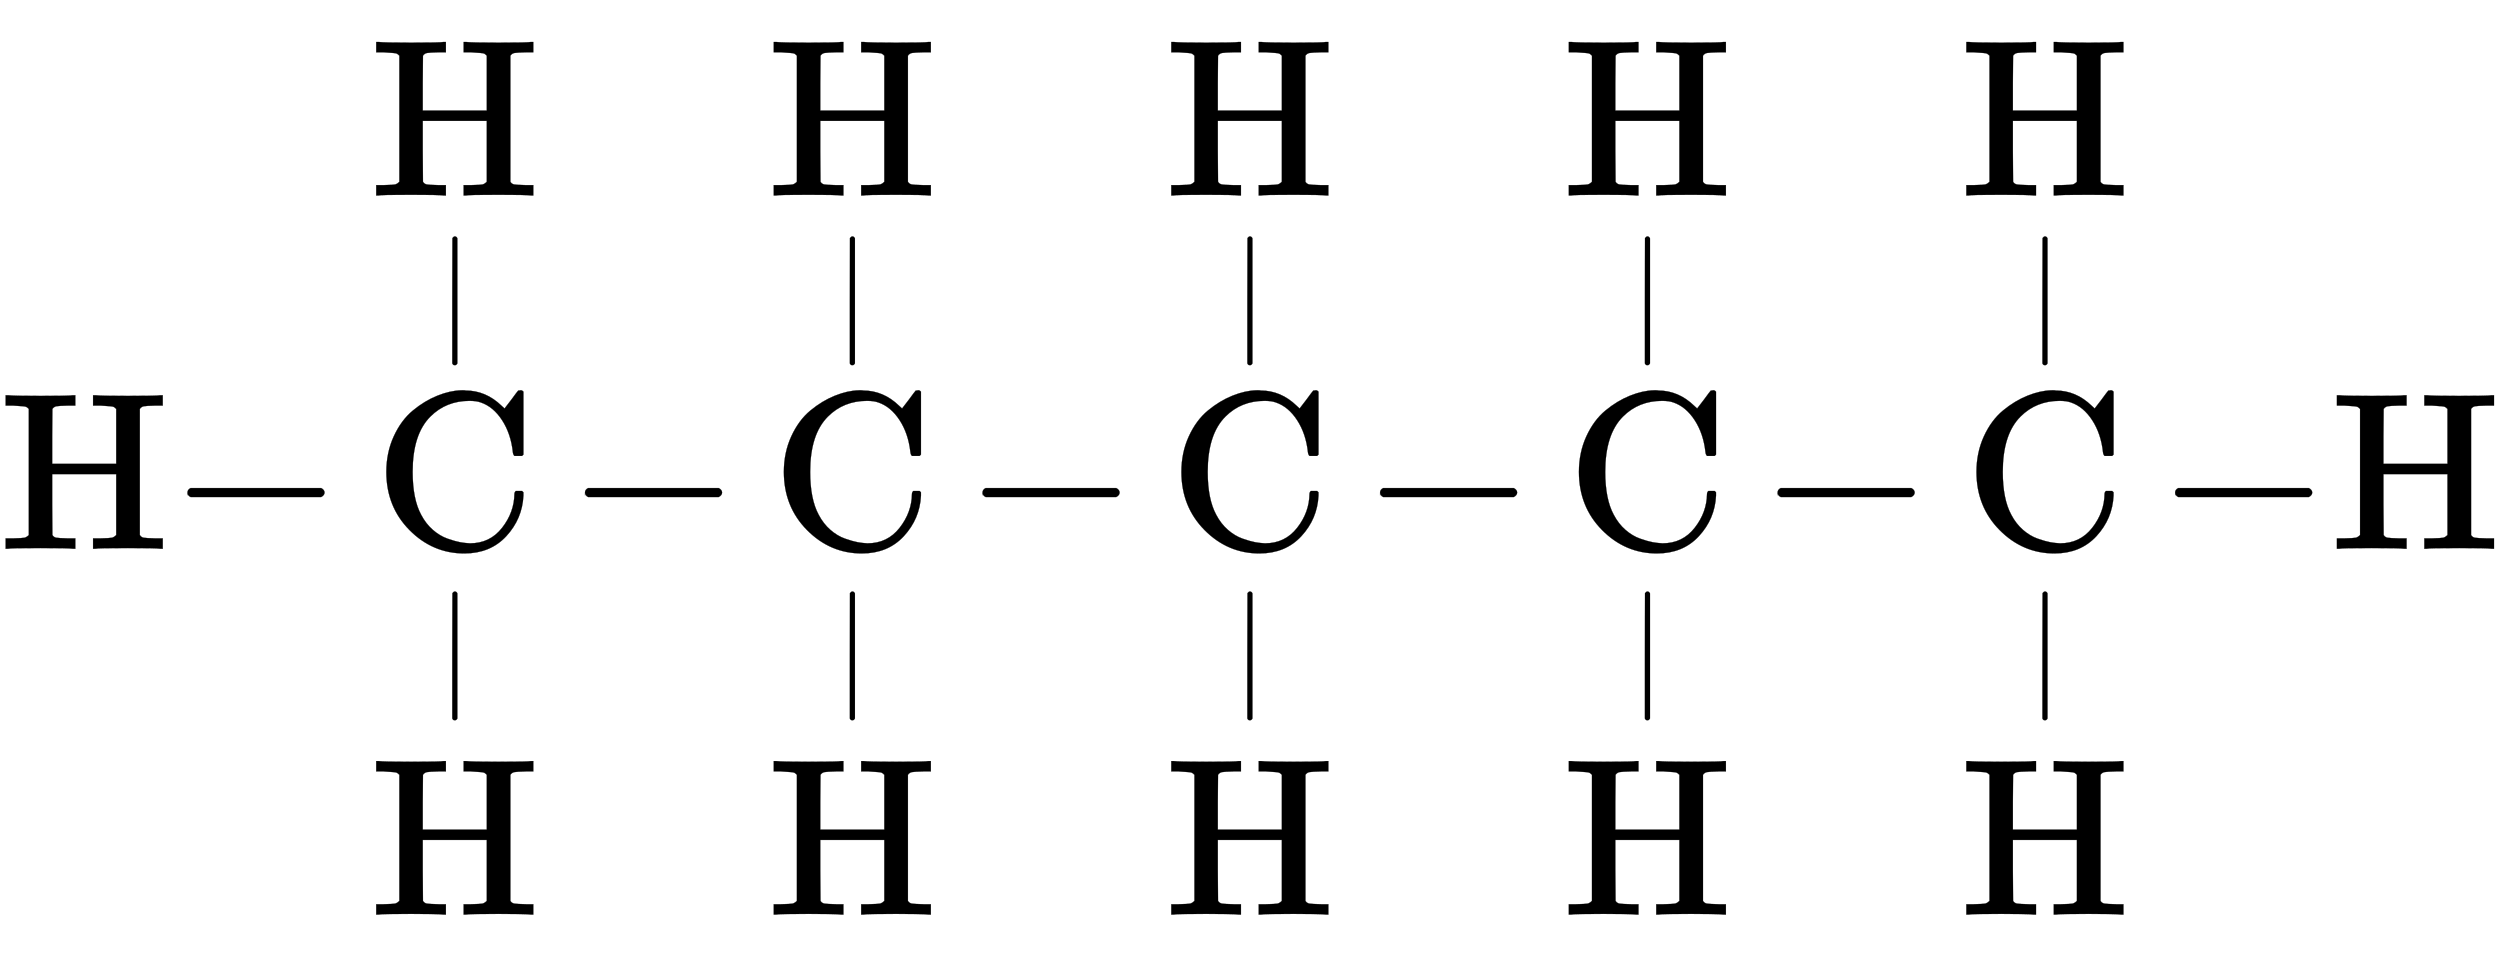 <svg xmlns:xlink="http://www.w3.org/1999/xlink" width="25.838ex" height="10.009ex" style="vertical-align: -4.338ex;" viewBox="0 -2441.8 11124.5 4309.5" role="img" focusable="false" xmlns="http://www.w3.org/2000/svg" aria-labelledby="MathJax-SVG-1-Title">
<title id="MathJax-SVG-1-Title">{\displaystyle {\ce {H-{\overset {\displaystyle H \atop |}{\underset {| \atop \displaystyle H}{C}}}-{\overset {\displaystyle H \atop |}{\underset {| \atop \displaystyle H}{C}}}-{\overset {\displaystyle H \atop |}{\underset {| \atop \displaystyle H}{C}}}-{\overset {\displaystyle H \atop |}{\underset {| \atop \displaystyle H}{C}}}-{\overset {\displaystyle H \atop |}{\underset {| \atop \displaystyle H}{C}}}-H}}}</title>
<defs aria-hidden="true">
<path stroke-width="1" id="E1-MJMAIN-48" d="M128 622Q121 629 117 631T101 634T58 637H25V683H36Q57 680 180 680Q315 680 324 683H335V637H302Q262 636 251 634T233 622L232 500V378H517V622Q510 629 506 631T490 634T447 637H414V683H425Q446 680 569 680Q704 680 713 683H724V637H691Q651 636 640 634T622 622V61Q628 51 639 49T691 46H724V0H713Q692 3 569 3Q434 3 425 0H414V46H447Q489 47 498 49T517 61V332H232V197L233 61Q239 51 250 49T302 46H335V0H324Q303 3 180 3Q45 3 36 0H25V46H58Q100 47 109 49T128 61V622Z"></path>
<path stroke-width="1" id="E1-MJMAIN-2212" d="M84 237T84 250T98 270H679Q694 262 694 250T679 230H98Q84 237 84 250Z"></path>
<path stroke-width="1" id="E1-MJMAIN-43" d="M56 342Q56 428 89 500T174 615T283 681T391 705Q394 705 400 705T408 704Q499 704 569 636L582 624L612 663Q639 700 643 704Q644 704 647 704T653 705H657Q660 705 666 699V419L660 413H626Q620 419 619 430Q610 512 571 572T476 651Q457 658 426 658Q322 658 252 588Q173 509 173 342Q173 221 211 151Q232 111 263 84T328 45T384 29T428 24Q517 24 571 93T626 244Q626 251 632 257H660L666 251V236Q661 133 590 56T403 -21Q262 -21 159 83T56 342Z"></path>
<path stroke-width="1" id="E1-MJMAIN-7C" d="M139 -249H137Q125 -249 119 -235V251L120 737Q130 750 139 750Q152 750 159 735V-235Q151 -249 141 -249H139Z"></path>
</defs>
<g stroke="currentColor" fill="currentColor" stroke-width="0" transform="matrix(1 0 0 -1 0 0)" aria-hidden="true">
 <use xlink:href="#E1-MJMAIN-48" x="0" y="0"></use>
 <use xlink:href="#E1-MJMAIN-2212" x="750" y="0"></use>
<g transform="translate(1529,0)">
 <use xlink:href="#E1-MJMAIN-43" x="134" y="0"></use>
<g transform="translate(0,-1159)">
<g transform="translate(120,0)">
 <use transform="scale(0.574)" xlink:href="#E1-MJMAIN-7C" x="514" y="938"></use>
 <use xlink:href="#E1-MJMAIN-48" x="0" y="-469"></use>
</g>
</g>
<g transform="translate(0,1231)">
<g transform="translate(120,0)">
 <use xlink:href="#E1-MJMAIN-48" x="0" y="341"></use>
 <use transform="scale(0.574)" xlink:href="#E1-MJMAIN-7C" x="514" y="-473"></use>
</g>
</g>
</g>
 <use xlink:href="#E1-MJMAIN-2212" x="2519" y="0"></use>
<g transform="translate(3298,0)">
 <use xlink:href="#E1-MJMAIN-43" x="134" y="0"></use>
<g transform="translate(0,-1159)">
<g transform="translate(120,0)">
 <use transform="scale(0.574)" xlink:href="#E1-MJMAIN-7C" x="514" y="938"></use>
 <use xlink:href="#E1-MJMAIN-48" x="0" y="-469"></use>
</g>
</g>
<g transform="translate(0,1231)">
<g transform="translate(120,0)">
 <use xlink:href="#E1-MJMAIN-48" x="0" y="341"></use>
 <use transform="scale(0.574)" xlink:href="#E1-MJMAIN-7C" x="514" y="-473"></use>
</g>
</g>
</g>
 <use xlink:href="#E1-MJMAIN-2212" x="4288" y="0"></use>
<g transform="translate(5067,0)">
 <use xlink:href="#E1-MJMAIN-43" x="134" y="0"></use>
<g transform="translate(0,-1159)">
<g transform="translate(120,0)">
 <use transform="scale(0.574)" xlink:href="#E1-MJMAIN-7C" x="514" y="938"></use>
 <use xlink:href="#E1-MJMAIN-48" x="0" y="-469"></use>
</g>
</g>
<g transform="translate(0,1231)">
<g transform="translate(120,0)">
 <use xlink:href="#E1-MJMAIN-48" x="0" y="341"></use>
 <use transform="scale(0.574)" xlink:href="#E1-MJMAIN-7C" x="514" y="-473"></use>
</g>
</g>
</g>
 <use xlink:href="#E1-MJMAIN-2212" x="6057" y="0"></use>
<g transform="translate(6836,0)">
 <use xlink:href="#E1-MJMAIN-43" x="134" y="0"></use>
<g transform="translate(0,-1159)">
<g transform="translate(120,0)">
 <use transform="scale(0.574)" xlink:href="#E1-MJMAIN-7C" x="514" y="938"></use>
 <use xlink:href="#E1-MJMAIN-48" x="0" y="-469"></use>
</g>
</g>
<g transform="translate(0,1231)">
<g transform="translate(120,0)">
 <use xlink:href="#E1-MJMAIN-48" x="0" y="341"></use>
 <use transform="scale(0.574)" xlink:href="#E1-MJMAIN-7C" x="514" y="-473"></use>
</g>
</g>
</g>
 <use xlink:href="#E1-MJMAIN-2212" x="7826" y="0"></use>
<g transform="translate(8605,0)">
 <use xlink:href="#E1-MJMAIN-43" x="134" y="0"></use>
<g transform="translate(0,-1159)">
<g transform="translate(120,0)">
 <use transform="scale(0.574)" xlink:href="#E1-MJMAIN-7C" x="514" y="938"></use>
 <use xlink:href="#E1-MJMAIN-48" x="0" y="-469"></use>
</g>
</g>
<g transform="translate(0,1231)">
<g transform="translate(120,0)">
 <use xlink:href="#E1-MJMAIN-48" x="0" y="341"></use>
 <use transform="scale(0.574)" xlink:href="#E1-MJMAIN-7C" x="514" y="-473"></use>
</g>
</g>
</g>
 <use xlink:href="#E1-MJMAIN-2212" x="9595" y="0"></use>
 <use xlink:href="#E1-MJMAIN-48" x="10374" y="0"></use>
</g>
</svg>